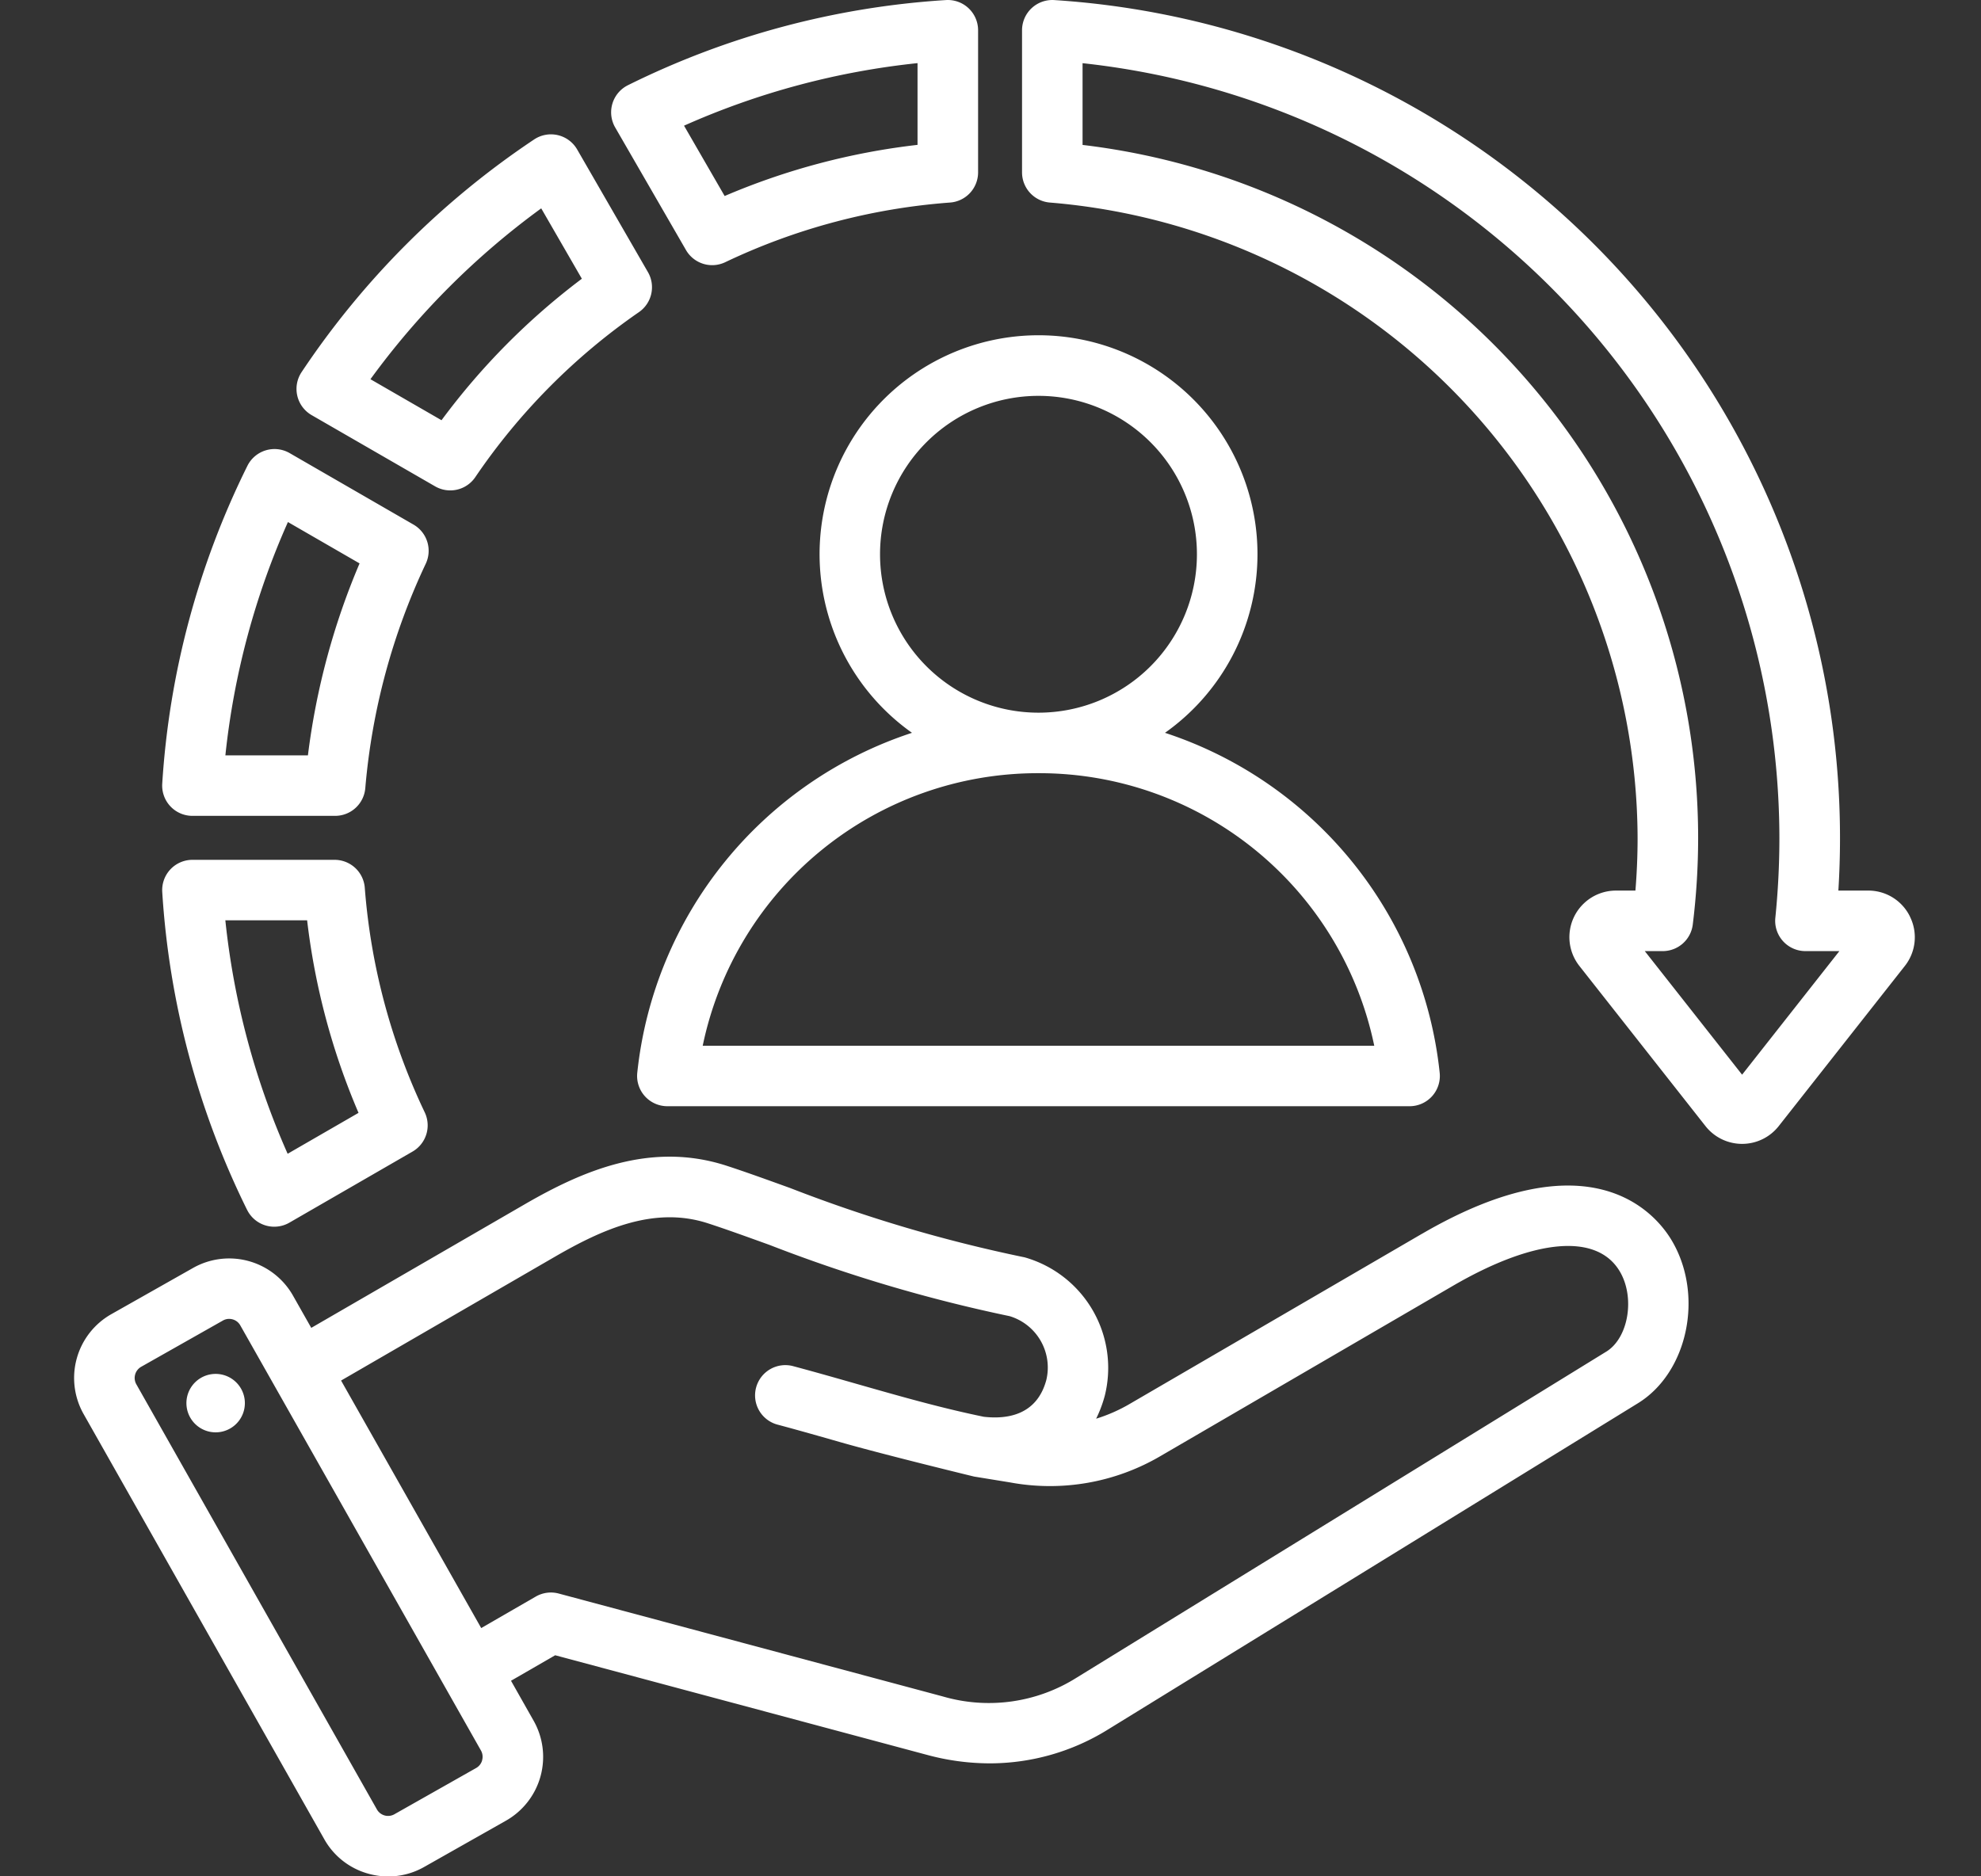 <?xml version="1.0" encoding="UTF-8"?>
<svg xmlns="http://www.w3.org/2000/svg" xmlns:xlink="http://www.w3.org/1999/xlink" width="114" height="108" viewBox="0 0 114 108">
  <rect x="0" y="0" width="114" height="108" fill="#333333" stroke="none"/>
  <defs>
    <clipPath id="clip-Copy_designed_for_specific_customer_preferences">
      <rect width="114" height="108"></rect>
    </clipPath>
  </defs>
  <g id="Copy_designed_for_specific_customer_preferences" data-name="Copy designed for specific customer preferences" clip-path="url(#clip-Copy_designed_for_specific_customer_preferences)">
    <path id="customer-service" d="M47.984,22.388a1.741,1.741,0,0,0,2.259.7,36.317,36.317,0,0,1,12.941-3.434,1.742,1.742,0,0,0,1.61-1.737V9.74A1.742,1.742,0,0,0,62.94,8a47.858,47.858,0,0,0-18.295,4.9,1.742,1.742,0,0,0-.735,2.432ZM61.309,11.634v4.7a39.728,39.728,0,0,0-11.1,2.944l-2.337-4.048a44.305,44.305,0,0,1,13.434-3.6Zm-38.581,66a1.742,1.742,0,0,0,2.433.737l7.088-4.092a1.742,1.742,0,0,0,.7-2.259A36.506,36.506,0,0,1,29.5,59.094a1.742,1.742,0,0,0-1.737-1.607h-8.18a1.742,1.742,0,0,0-1.738,1.854,48.049,48.049,0,0,0,4.885,18.3Zm3.454-16.665a39.92,39.92,0,0,0,2.958,11.082l-4.079,2.355a44.5,44.5,0,0,1-3.585-13.437Zm-6.6-6.013h8.212a1.742,1.742,0,0,0,1.735-1.592,37.7,37.7,0,0,1,3.478-12.917,1.742,1.742,0,0,0-.7-2.254l-7.131-4.117a1.742,1.742,0,0,0-2.432.736,47.929,47.929,0,0,0-4.9,18.29,1.742,1.742,0,0,0,1.739,1.854Zm5.491-16.914L29.2,40.425a41.116,41.116,0,0,0-2.972,11.048h-4.75a44.379,44.379,0,0,1,3.6-13.43Zm93.354,22.725a2.663,2.663,0,0,0-2.413-1.51H114.3c.063-1.011.094-2.026.094-3.035A48.325,48.325,0,0,0,69.175,8a1.742,1.742,0,0,0-1.852,1.738v8.18a1.742,1.742,0,0,0,1.608,1.737,36.827,36.827,0,0,1,33.815,36.567c0,1.01-.042,2.026-.125,3.035h-1.114A2.68,2.68,0,0,0,99.4,63.6l7.254,9.214a2.681,2.681,0,0,0,4.213,0l7.254-9.213a2.662,2.662,0,0,0,.306-2.829Zm-9.667,9.087-5.6-7.113h1.032a1.742,1.742,0,0,0,1.729-1.527,40.639,40.639,0,0,0,.309-4.992A40.168,40.168,0,0,0,70.806,16.338V11.633a44.914,44.914,0,0,1,40.1,44.589,45.545,45.545,0,0,1-.233,4.6,1.742,1.742,0,0,0,1.733,1.919h1.952ZM26.442,31.89l7.106,4.1a1.741,1.741,0,0,0,2.311-.529,36.347,36.347,0,0,1,9.419-9.5,1.742,1.742,0,0,0,.518-2.3L41.722,16.6a1.742,1.742,0,0,0-2.477-.577A48.307,48.307,0,0,0,25.864,29.414a1.742,1.742,0,0,0,.578,2.476Zm13.212-11.9,2.338,4.05a39.753,39.753,0,0,0-8.076,8.144l-4.09-2.361A44.759,44.759,0,0,1,39.655,19.988ZM90.34,79.01l-16.8,9.782a9.222,9.222,0,0,1-1.953.863,7.157,7.157,0,0,0,.5-1.333,6.615,6.615,0,0,0-4.5-7.921,1.754,1.754,0,0,0-.228-.057,83.937,83.937,0,0,1-13.379-3.966c-1.332-.481-2.59-.936-3.662-1.284-4.394-1.426-8.343.326-11.626,2.227L26.42,84.427l-1.053-1.86a4.222,4.222,0,0,0-5.744-1.592L14.91,83.641a4.22,4.22,0,0,0-1.592,5.744l13.854,24.479a4.185,4.185,0,0,0,2.543,1.983,4.256,4.256,0,0,0,1.137.156,4.182,4.182,0,0,0,2.064-.546l4.712-2.667a4.222,4.222,0,0,0,1.592-5.744l-1.305-2.307,2.542-1.468,21.41,5.737a13.867,13.867,0,0,0,3.6.485,12.886,12.886,0,0,0,6.82-1.96l30.479-18.768c2.889-1.779,3.811-6.254,1.933-9.389-.909-1.518-4.631-6.029-14.355-.366ZM36.254,109.316a.728.728,0,0,1-.341.442L31.2,112.425a.738.738,0,0,1-1-.276L16.351,87.67a.741.741,0,0,1,.276-1l4.713-2.667a.709.709,0,0,1,.352-.093.757.757,0,0,1,.2.027.728.728,0,0,1,.441.341l13.854,24.479a.73.73,0,0,1,.065.555ZM100.935,85.8,70.456,104.566a9.466,9.466,0,0,1-7.687,1.077L40.662,99.719a1.743,1.743,0,0,0-1.322.174L36.2,101.706,28.136,87.459l12.3-7.124c2.75-1.592,5.721-2.929,8.805-1.928,1.017.33,2.192.755,3.552,1.246a87.343,87.343,0,0,0,13.817,4.1,3.088,3.088,0,0,1,2.111,3.671c-.542,2.023-2.244,2.275-3.6,2.12-2.459-.506-4.8-1.175-7.278-1.882-1.181-.337-2.4-.686-3.657-1.022a1.742,1.742,0,1,0-.9,3.365c1.228.329,2.435.674,3.6,1.007,2.568.733,7.669,1.972,7.68,1.974l2.089.34A12.573,12.573,0,0,0,75.3,91.8l16.8-9.782c4.7-2.737,8.294-3.057,9.613-.854.9,1.5.513,3.842-.771,4.632ZM22.582,88.515a1.682,1.682,0,1,1-1.908-1.421A1.683,1.683,0,0,1,22.582,88.515ZM80.872,39.9A12.6,12.6,0,1,0,60.99,50.176,23.153,23.153,0,0,0,45.181,69.742a1.742,1.742,0,0,0,1.732,1.927H89.625a1.742,1.742,0,0,0,1.732-1.928A23.154,23.154,0,0,0,75.549,50.176,12.592,12.592,0,0,0,80.872,39.9Zm6.72,28.287H48.947A19.689,19.689,0,0,1,68.265,52.5h.009A19.689,19.689,0,0,1,87.591,68.185ZM68.269,49.017h-.006a9.118,9.118,0,1,1,.012,0Z" transform="translate(-8.508 -7.996)" fill="#fff"></path>
  </g>
</svg>
